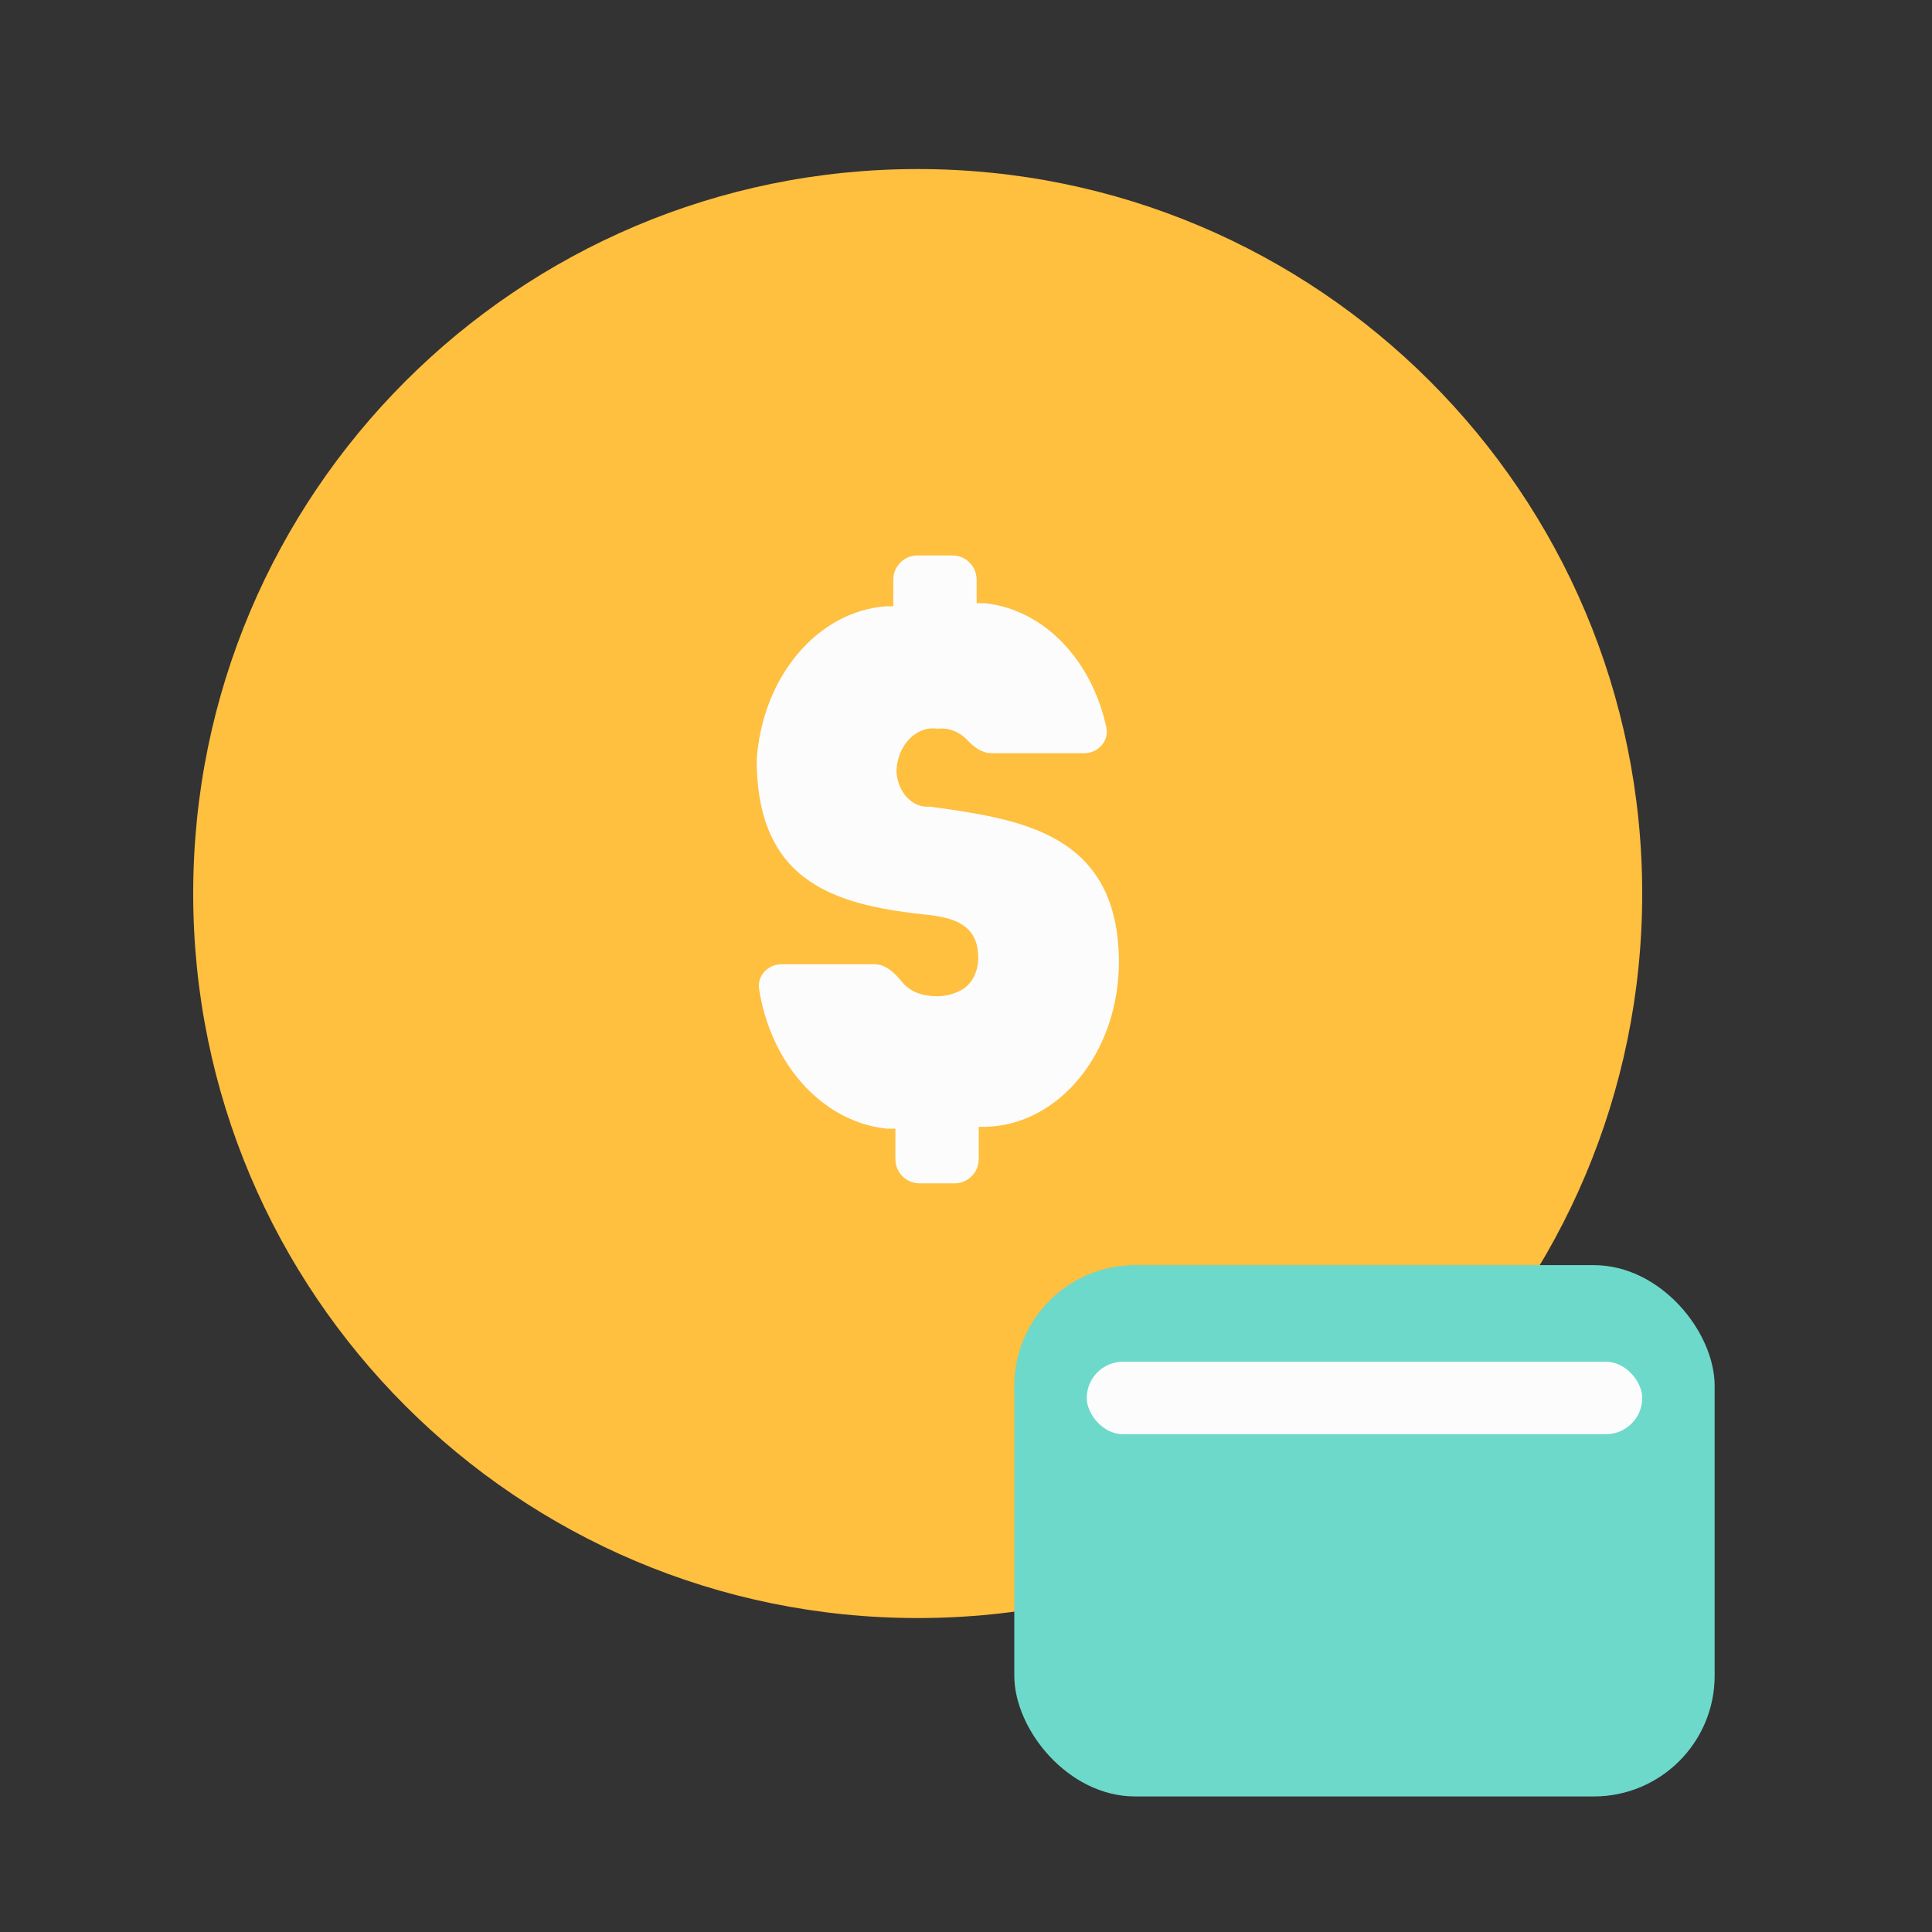 <svg width="80" height="80" viewBox="0 0 80 80" fill="none" xmlns="http://www.w3.org/2000/svg">
<rect x="0" y="0" width="80" height="80" fill="#333333" stroke="none"/>
<path d="M8 37C8 20.431 21.431 7 38 7C54.569 7 68 20.431 68 37C68 53.569 54.569 67 38 67C21.431 67 8 53.569 8 37Z" fill="#FFBF3F"/>
<path d="M37.076 46.738H36.733C35.304 46.594 33.967 45.823 32.973 44.569C32.178 43.566 31.646 42.31 31.433 40.958C31.344 40.398 31.803 39.926 32.37 39.926H36.204C36.675 39.926 37.05 40.286 37.345 40.654C37.616 40.991 38.068 41.252 38.812 41.252C39.191 41.253 39.565 41.146 39.904 40.94C40.092 40.809 40.246 40.619 40.352 40.39C40.458 40.161 40.51 39.902 40.504 39.64C40.504 38.34 39.562 38.028 38.554 37.898C34.804 37.508 31.333 36.702 31.333 31.45C31.448 29.792 32.05 28.24 33.03 27.076C34.009 25.911 35.3 25.212 36.669 25.106H36.99V24C36.99 23.448 37.438 23 37.99 23H39.44C39.992 23 40.44 23.448 40.44 24V24.976H40.762C42.092 25.108 43.342 25.803 44.293 26.938C45.03 27.817 45.552 28.918 45.81 30.118C45.934 30.689 45.468 31.19 44.884 31.19H41.063C40.671 31.19 40.333 30.941 40.064 30.655C39.969 30.554 39.864 30.467 39.751 30.395C39.469 30.214 39.15 30.138 38.833 30.176C38.625 30.143 38.413 30.163 38.211 30.235C38.01 30.306 37.823 30.428 37.661 30.592C37.501 30.755 37.369 30.958 37.276 31.186C37.182 31.414 37.129 31.663 37.119 31.918C37.127 32.128 37.17 32.333 37.245 32.522C37.32 32.711 37.425 32.88 37.555 33.019C37.685 33.157 37.837 33.262 38.001 33.328C38.166 33.393 38.339 33.418 38.512 33.4C42.176 33.92 46.333 34.44 46.333 39.874C46.322 41.647 45.744 43.346 44.721 44.613C43.697 45.879 42.308 46.613 40.847 46.66H40.526V48C40.526 48.552 40.078 49 39.526 49H38.076C37.524 49 37.076 48.552 37.076 48V46.738Z" fill="#FCFCFC"/>
<g style="mix-blend-mode:multiply">
<rect x="42" y="52.387" width="29" height="22" rx="5" fill="#6DD9CA"/>
</g>
<rect x="45" y="56.387" width="23" height="3" rx="1.5" fill="#FCFCFC"/>
</svg>
